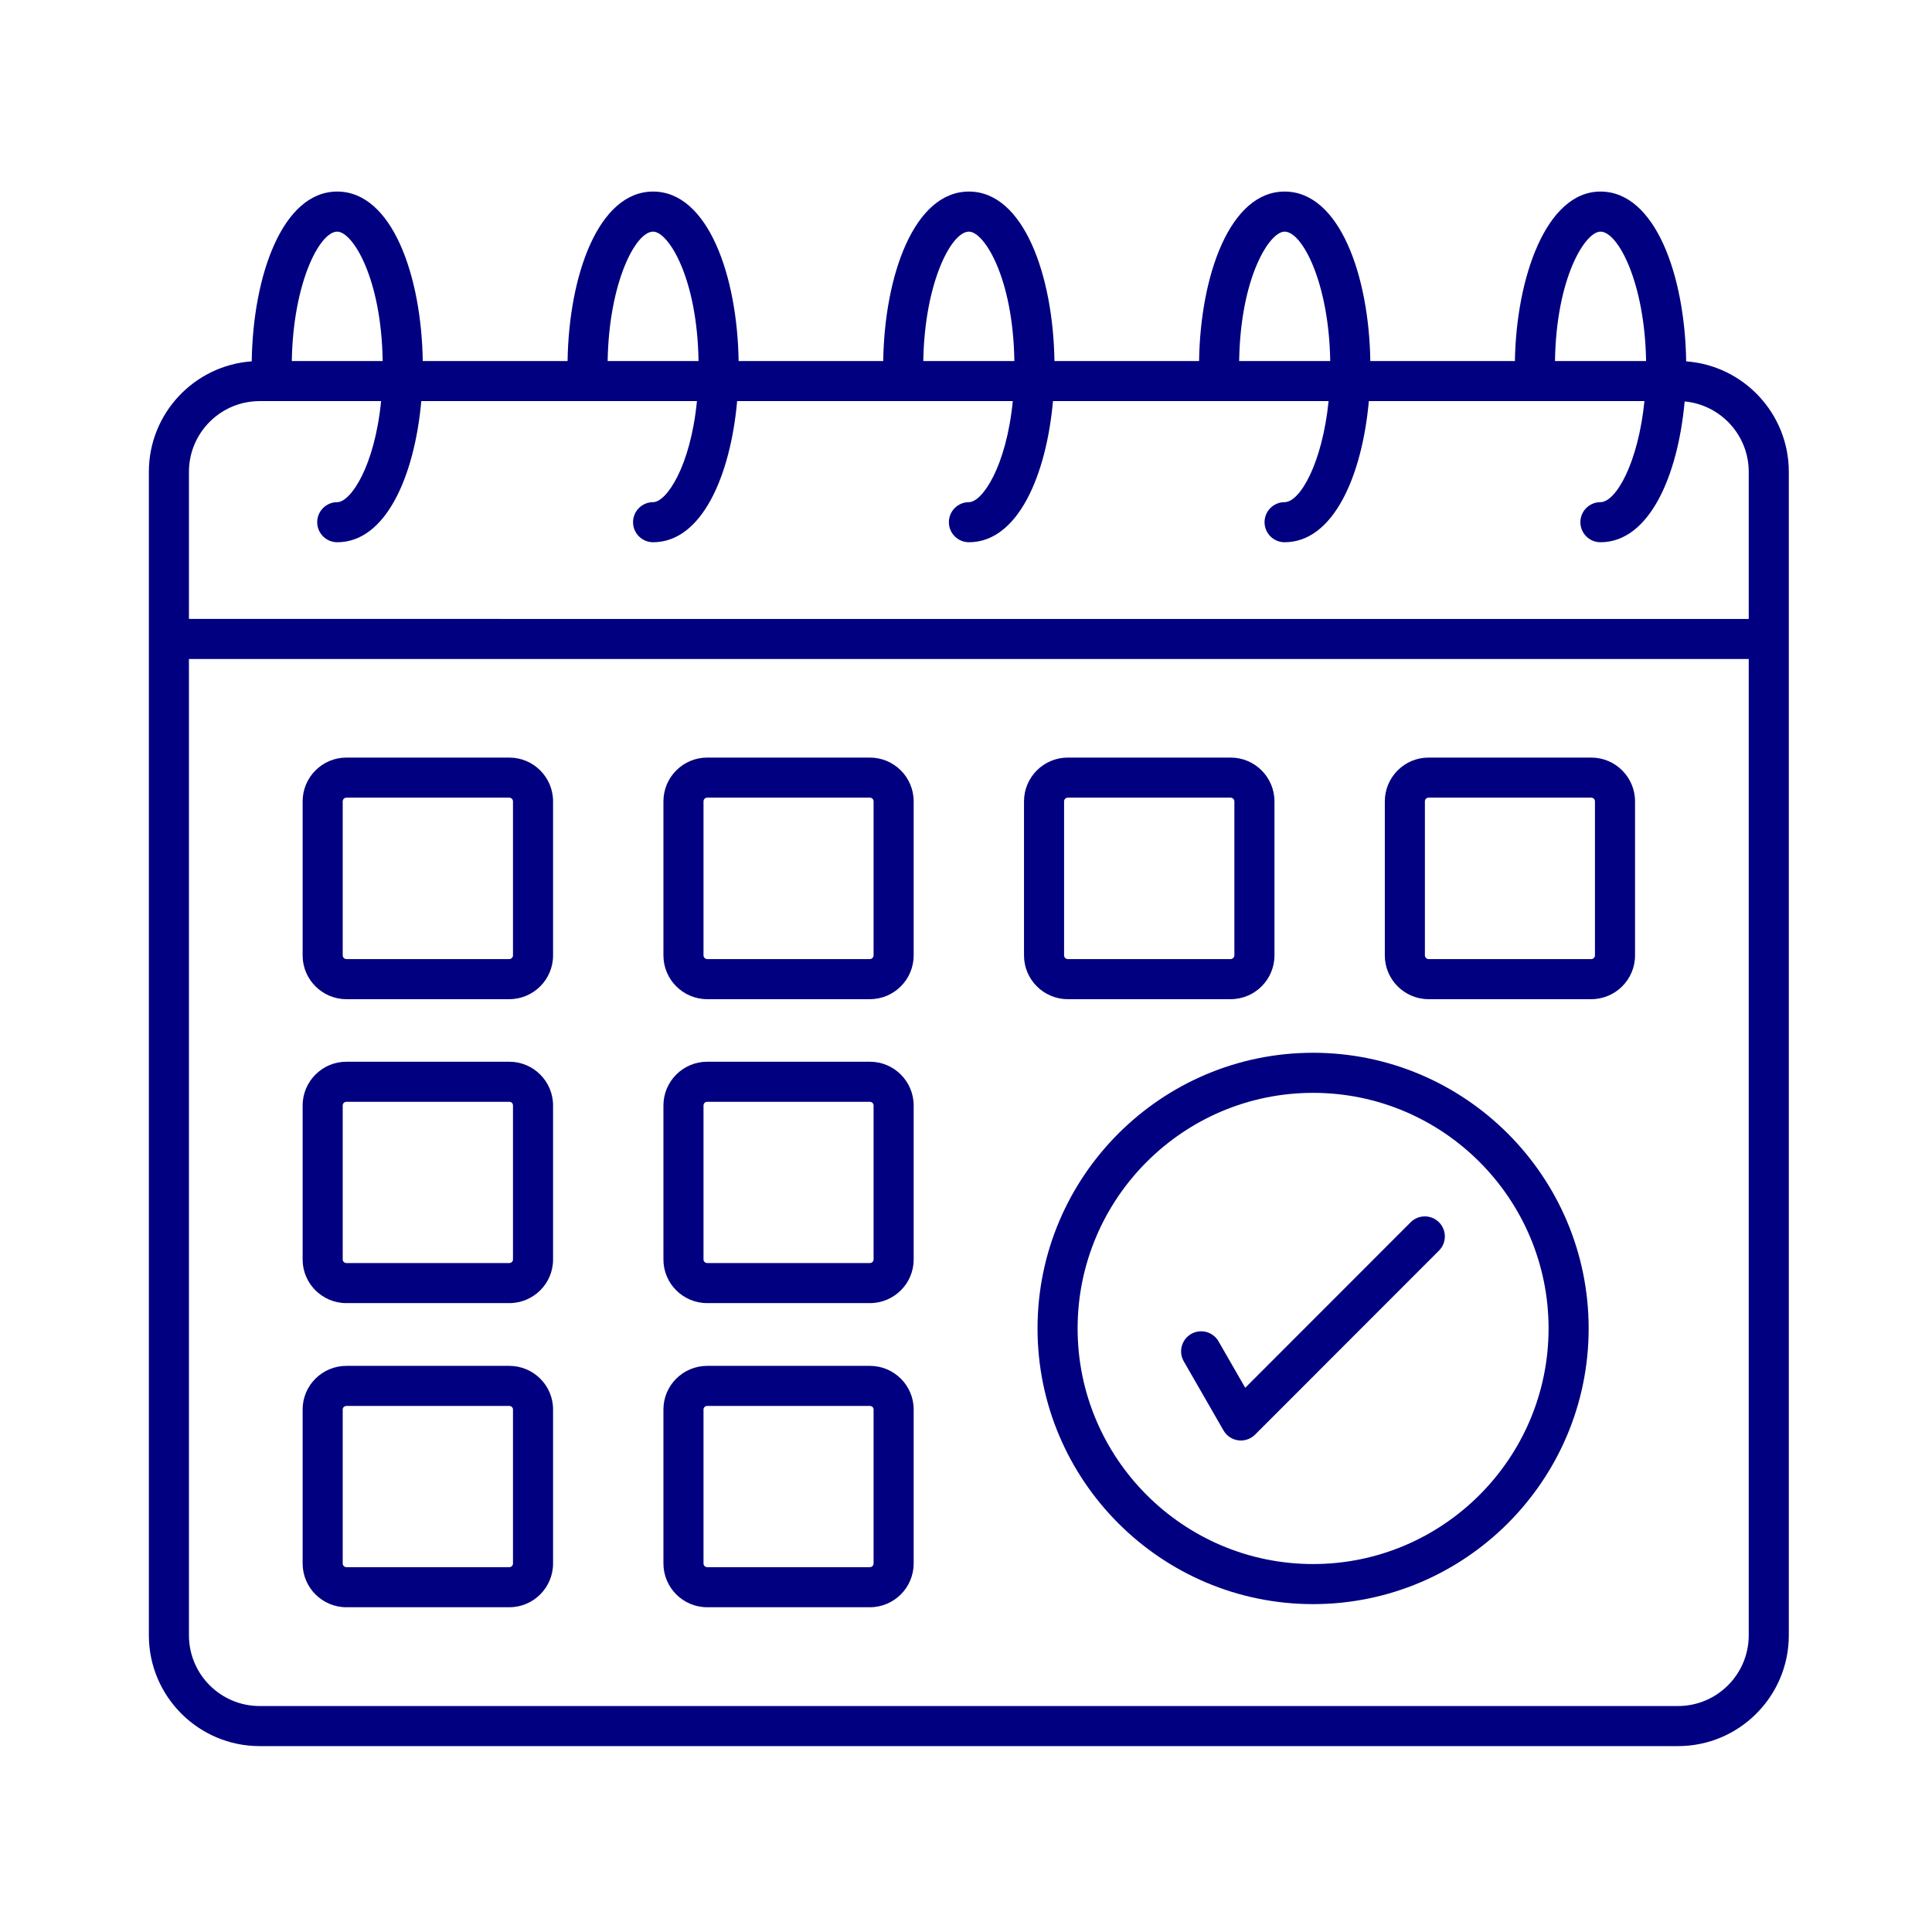<?xml version="1.0" encoding="UTF-8" standalone="no"?>
<svg
   version="1.1"
   x="0px"
   y="0px"
   viewBox="0 0 70 70"
   enable-background="new 0 0 512 512"
   xml:space="preserve"
   id="svg2"
   inkscape:version="1.2 (dc2aedaf03, 2022-05-15)"
   sodipodi:docname="Calendar.svg"
   width="70"
   height="70"
   xmlns:inkscape="http://www.inkscape.org/namespaces/inkscape"
   xmlns:sodipodi="http://sodipodi.sourceforge.net/DTD/sodipodi-0.dtd"
   xmlns="http://www.w3.org/2000/svg"
   xmlns:svg="http://www.w3.org/2000/svg"
   xmlns:rdf="http://www.w3.org/1999/02/22-rdf-syntax-ns#"
   xmlns:cc="http://creativecommons.org/ns#"
   xmlns:dc="http://purl.org/dc/elements/1.1/"><defs
     id="defs34" /><sodipodi:namedview
     pagecolor="#ffffff"
     bordercolor="#666666"
     borderopacity="1"
     objecttolerance="10"
     gridtolerance="10"
     guidetolerance="10"
     inkscape:pageopacity="0"
     inkscape:pageshadow="2"
     inkscape:window-width="1920"
     inkscape:window-height="1051"
     id="namedview32"
     showgrid="false"
     inkscape:zoom="5.9"
     inkscape:cx="27.542373"
     inkscape:cy="35.169492"
     inkscape:window-x="-9"
     inkscape:window-y="-9"
     inkscape:window-maximized="1"
     inkscape:current-layer="svg2"
     inkscape:showpageshadow="2"
     inkscape:pagecheckerboard="0"
     inkscape:deskcolor="#d1d1d1" /><g
     id="g4"
     style="fill:#000080;stroke-width:8.292"
     transform="matrix(0.121,0,0,0.121,4.07,4.069)"><path
       d="M 471.266,74.576 C 470.9,49.037 462.101,23.733 445.592,23.733 c -16.263,0 -25.205,25.82 -25.607,50.744 H 376.687 C 376.3,48.972 367.503,23.733 351.019,23.733 c -16.445,0 -25.222,25.239 -25.607,50.744 h -43.306 c -0.386,-25.505 -9.162,-50.744 -25.607,-50.744 -16.483,0 -25.279,25.239 -25.667,50.744 h -43.299 c -0.386,-25.505 -9.162,-50.744 -25.607,-50.744 -16.445,0 -25.221,25.239 -25.607,50.744 H 92.954 C 92.568,48.972 83.792,23.733 67.347,23.733 50.881,23.733 42.104,49.034 41.739,74.571 24.553,75.79 10.94,90.154 10.94,107.647 v 348.395 c 0,18.295 14.878,33.179 33.165,33.179 h 424.73 c 18.287,0 33.165,-14.884 33.165,-33.179 V 107.648 C 501.999,90.176 488.421,75.827 471.266,74.576 Z M 445.592,35.733 c 5.318,0 13.288,15.382 13.673,38.744 h -27.281 c 0.392,-25.082 9.087,-38.744 13.608,-38.744 z m -94.573,0 c 5.316,0 13.283,15.382 13.668,38.744 h -27.275 c 0.392,-25.082 9.086,-38.744 13.607,-38.744 z m -94.521,0 c 4.521,0 13.215,13.662 13.607,38.744 h -27.274 c 0.385,-23.362 8.351,-38.744 13.667,-38.744 z m -94.573,0 c 4.52,0 13.215,13.662 13.607,38.744 h -27.215 c 0.383,-23.362 8.315,-38.744 13.608,-38.744 z m -94.579,0 c 4.52,0 13.215,13.662 13.607,38.744 H 53.739 C 54.122,51.115 62.053,35.733 67.346,35.733 Z M 44.104,86.477 h 36.375 c -1.935,19.66 -9.152,30.26 -13.133,30.26 -3.313,0 -6,2.687 -6,6 0,3.313 2.687,6 6,6 14.612,0 23.169,-19.926 25.167,-42.26 h 82.544 c -1.935,19.66 -9.152,30.26 -13.133,30.26 -3.313,0 -6,2.687 -6,6 0,3.313 2.687,6 6,6 14.612,0 23.169,-19.926 25.167,-42.26 h 82.539 c -1.935,19.66 -9.152,30.26 -13.133,30.26 -3.313,0 -6,2.687 -6,6 0,3.313 2.687,6 6,6 14.612,0 23.169,-19.926 25.167,-42.26 h 82.53 c -1.871,18.529 -8.534,30.26 -13.177,30.26 -3.313,0 -6,2.687 -6,6 0,3.313 2.687,6 6,6 14.646,0 23.224,-19.926 25.227,-42.26 h 82.528 c -1.872,18.529 -8.537,30.26 -13.182,30.26 -3.313,0 -6,2.687 -6,6 0,3.313 2.687,6 6,6 14.627,0 23.202,-19.867 25.222,-42.16 10.745,1.003 19.186,10.065 19.186,21.071 v 44.056 H 22.939 v -44.057 c 0,-11.673 9.495,-21.17 21.165,-21.17 z m 424.73,390.744 H 44.104 c -11.67,0 -21.165,-9.501 -21.165,-21.179 V 163.704 h 467.06 v 292.338 c 0,11.678 -9.494,21.179 -21.165,21.179 z"
       id="path6"
       style="fill:#000080;stroke-width:8.292" /><path
       d="m 118.868,193.22 h -48.78 c -7.226,0 -13.104,5.88 -13.104,13.107 v 46.132 c 0,7.225 5.878,13.102 13.104,13.102 h 48.78 c 7.226,0 13.104,-5.877 13.104,-13.102 v -46.132 c 0,-7.227 -5.878,-13.107 -13.104,-13.107 z m 1.104,59.239 c 0,0.587 -0.516,1.102 -1.104,1.102 h -48.78 c -0.588,0 -1.104,-0.515 -1.104,-1.102 v -46.132 c 0,-0.61 0.495,-1.107 1.104,-1.107 h 48.78 c 0.609,0 1.104,0.497 1.104,1.107 z"
       id="path8"
       style="fill:#000080;stroke-width:8.292" /><path
       d="m 226.845,193.22 h -48.722 c -7.226,0 -13.104,5.88 -13.104,13.107 v 46.132 c 0,7.225 5.878,13.102 13.104,13.102 h 48.722 c 7.226,0 13.104,-5.877 13.104,-13.102 v -46.132 c 0,-7.227 -5.878,-13.107 -13.104,-13.107 z m 1.104,59.239 c 0,0.577 -0.526,1.102 -1.104,1.102 h -48.722 c -0.588,0 -1.104,-0.515 -1.104,-1.102 v -46.132 c 0,-0.61 0.495,-1.107 1.104,-1.107 h 48.722 c 0.609,0 1.104,0.497 1.104,1.107 z"
       id="path10"
       style="fill:#000080;stroke-width:8.292" /><path
       d="m 334.88,265.561 c 7.226,0 13.104,-5.877 13.104,-13.102 v -46.132 c 0,-7.227 -5.879,-13.107 -13.104,-13.107 h -48.787 c -7.224,0 -13.103,5.879 -13.104,13.107 v 46.132 c 0,7.225 5.879,13.102 13.104,13.102 z m -49.892,-13.102 v -46.13 c 0,-0.611 0.496,-1.108 1.104,-1.108 h 48.787 c 0.578,0 1.104,0.528 1.104,1.107 v 46.132 c 0,0.545 -0.558,1.102 -1.104,1.102 h -48.787 c -0.577,-0.001 -1.104,-0.526 -1.104,-1.103 z"
       id="path12"
       style="fill:#000080;stroke-width:8.292" /><path
       d="m 442.85,193.22 h -48.721 c -7.224,0 -13.1,5.88 -13.1,13.107 v 46.132 c 0,7.225 5.876,13.102 13.1,13.102 h 48.721 c 7.226,0 13.104,-5.877 13.104,-13.102 v -46.132 c 0,-7.227 -5.879,-13.107 -13.104,-13.107 z m 1.104,59.239 c 0,0.587 -0.517,1.102 -1.104,1.102 h -48.721 c -0.575,0 -1.1,-0.525 -1.1,-1.102 v -46.132 c 0,-0.61 0.493,-1.107 1.1,-1.107 h 48.721 c 0.609,0 1.104,0.497 1.104,1.107 z"
       id="path14"
       style="fill:#000080;stroke-width:8.292" /><path
       d="m 118.868,284.293 h -48.78 c -7.226,0 -13.104,5.879 -13.104,13.105 v 46.127 c 0,7.195 5.878,13.049 13.104,13.049 h 48.78 c 7.226,0 13.104,-5.854 13.104,-13.049 v -46.127 c 0,-7.226 -5.878,-13.105 -13.104,-13.105 z m 1.104,59.232 c 0,0.568 -0.505,1.049 -1.104,1.049 h -48.78 c -0.599,0 -1.104,-0.48 -1.104,-1.049 v -46.127 c 0,-0.62 0.485,-1.105 1.104,-1.105 h 48.78 c 0.619,0 1.104,0.485 1.104,1.105 z"
       id="path16"
       style="fill:#000080;stroke-width:8.292" /><path
       d="m 226.845,284.293 h -48.722 c -7.226,0 -13.104,5.879 -13.104,13.105 v 46.127 c 0,7.195 5.878,13.049 13.104,13.049 h 48.722 c 7.226,0 13.104,-5.854 13.104,-13.049 v -46.127 c 0,-7.226 -5.878,-13.105 -13.104,-13.105 z m 1.104,59.232 c 0,0.568 -0.505,1.049 -1.104,1.049 h -48.722 c -0.599,0 -1.104,-0.48 -1.104,-1.049 v -46.127 c 0,-0.62 0.485,-1.105 1.104,-1.105 h 48.722 c 0.609,0 1.104,0.496 1.104,1.105 z"
       id="path18"
       style="fill:#000080;stroke-width:8.292" /><path
       d="m 118.868,375.364 h -48.78 c -7.226,0 -13.104,5.851 -13.104,13.042 v 46.126 c 0,7.228 5.878,13.107 13.104,13.107 h 48.78 c 7.226,0 13.104,-5.88 13.104,-13.107 v -46.126 c 0,-7.191 -5.878,-13.042 -13.104,-13.042 z m 1.104,59.168 c 0,0.621 -0.485,1.107 -1.104,1.107 h -48.78 c -0.609,0 -1.104,-0.497 -1.104,-1.107 v -46.126 c 0,-0.564 0.505,-1.042 1.104,-1.042 h 48.78 c 0.599,0 1.104,0.478 1.104,1.042 z"
       id="path20"
       style="fill:#000080;stroke-width:8.292" /><path
       d="m 226.845,375.364 h -48.722 c -7.226,0 -13.104,5.851 -13.104,13.042 v 46.126 c 0,7.228 5.878,13.107 13.104,13.107 h 48.722 c 7.226,0 13.104,-5.88 13.104,-13.107 v -46.126 c 0,-7.191 -5.878,-13.042 -13.104,-13.042 z m 1.104,59.168 c 0,0.61 -0.495,1.107 -1.104,1.107 h -48.722 c -0.609,0 -1.104,-0.497 -1.104,-1.107 v -46.126 c 0,-0.564 0.505,-1.042 1.104,-1.042 h 48.722 c 0.599,0 1.104,0.478 1.104,1.042 z"
       id="path22"
       style="fill:#000080;stroke-width:8.292" /><path
       d="m 359.549,281.611 c -45.495,0 -82.509,37.031 -82.509,82.549 0,45.516 37.014,82.546 82.509,82.546 45.499,0 82.516,-37.03 82.516,-82.546 -10e-4,-45.517 -37.017,-82.549 -82.516,-82.549 z m 0,153.095 c -38.879,0 -70.509,-31.646 -70.509,-70.546 0,-38.9 31.63,-70.549 70.509,-70.549 38.883,0 70.516,31.648 70.516,70.549 -10e-4,38.9 -31.633,70.546 -70.516,70.546 z"
       id="path24"
       style="fill:#000080;stroke-width:8.292" /><path
       d="m 388.762,332.364 -49.534,49.564 -7.993,-13.905 c -1.652,-2.872 -5.318,-3.861 -8.192,-2.212 -2.873,1.652 -3.863,5.319 -2.212,8.192 l 11.899,20.699 c 0.932,1.619 2.563,2.713 4.414,2.958 0.264,0.035 0.526,0.052 0.788,0.052 1.581,0 3.111,-0.625 4.244,-1.759 l 55.074,-55.107 c 2.342,-2.344 2.341,-6.143 -0.003,-8.485 -2.343,-2.342 -6.143,-2.341 -8.485,0.003 z"
       id="path26"
       style="fill:#000080;stroke-width:8.292" /></g></svg>
